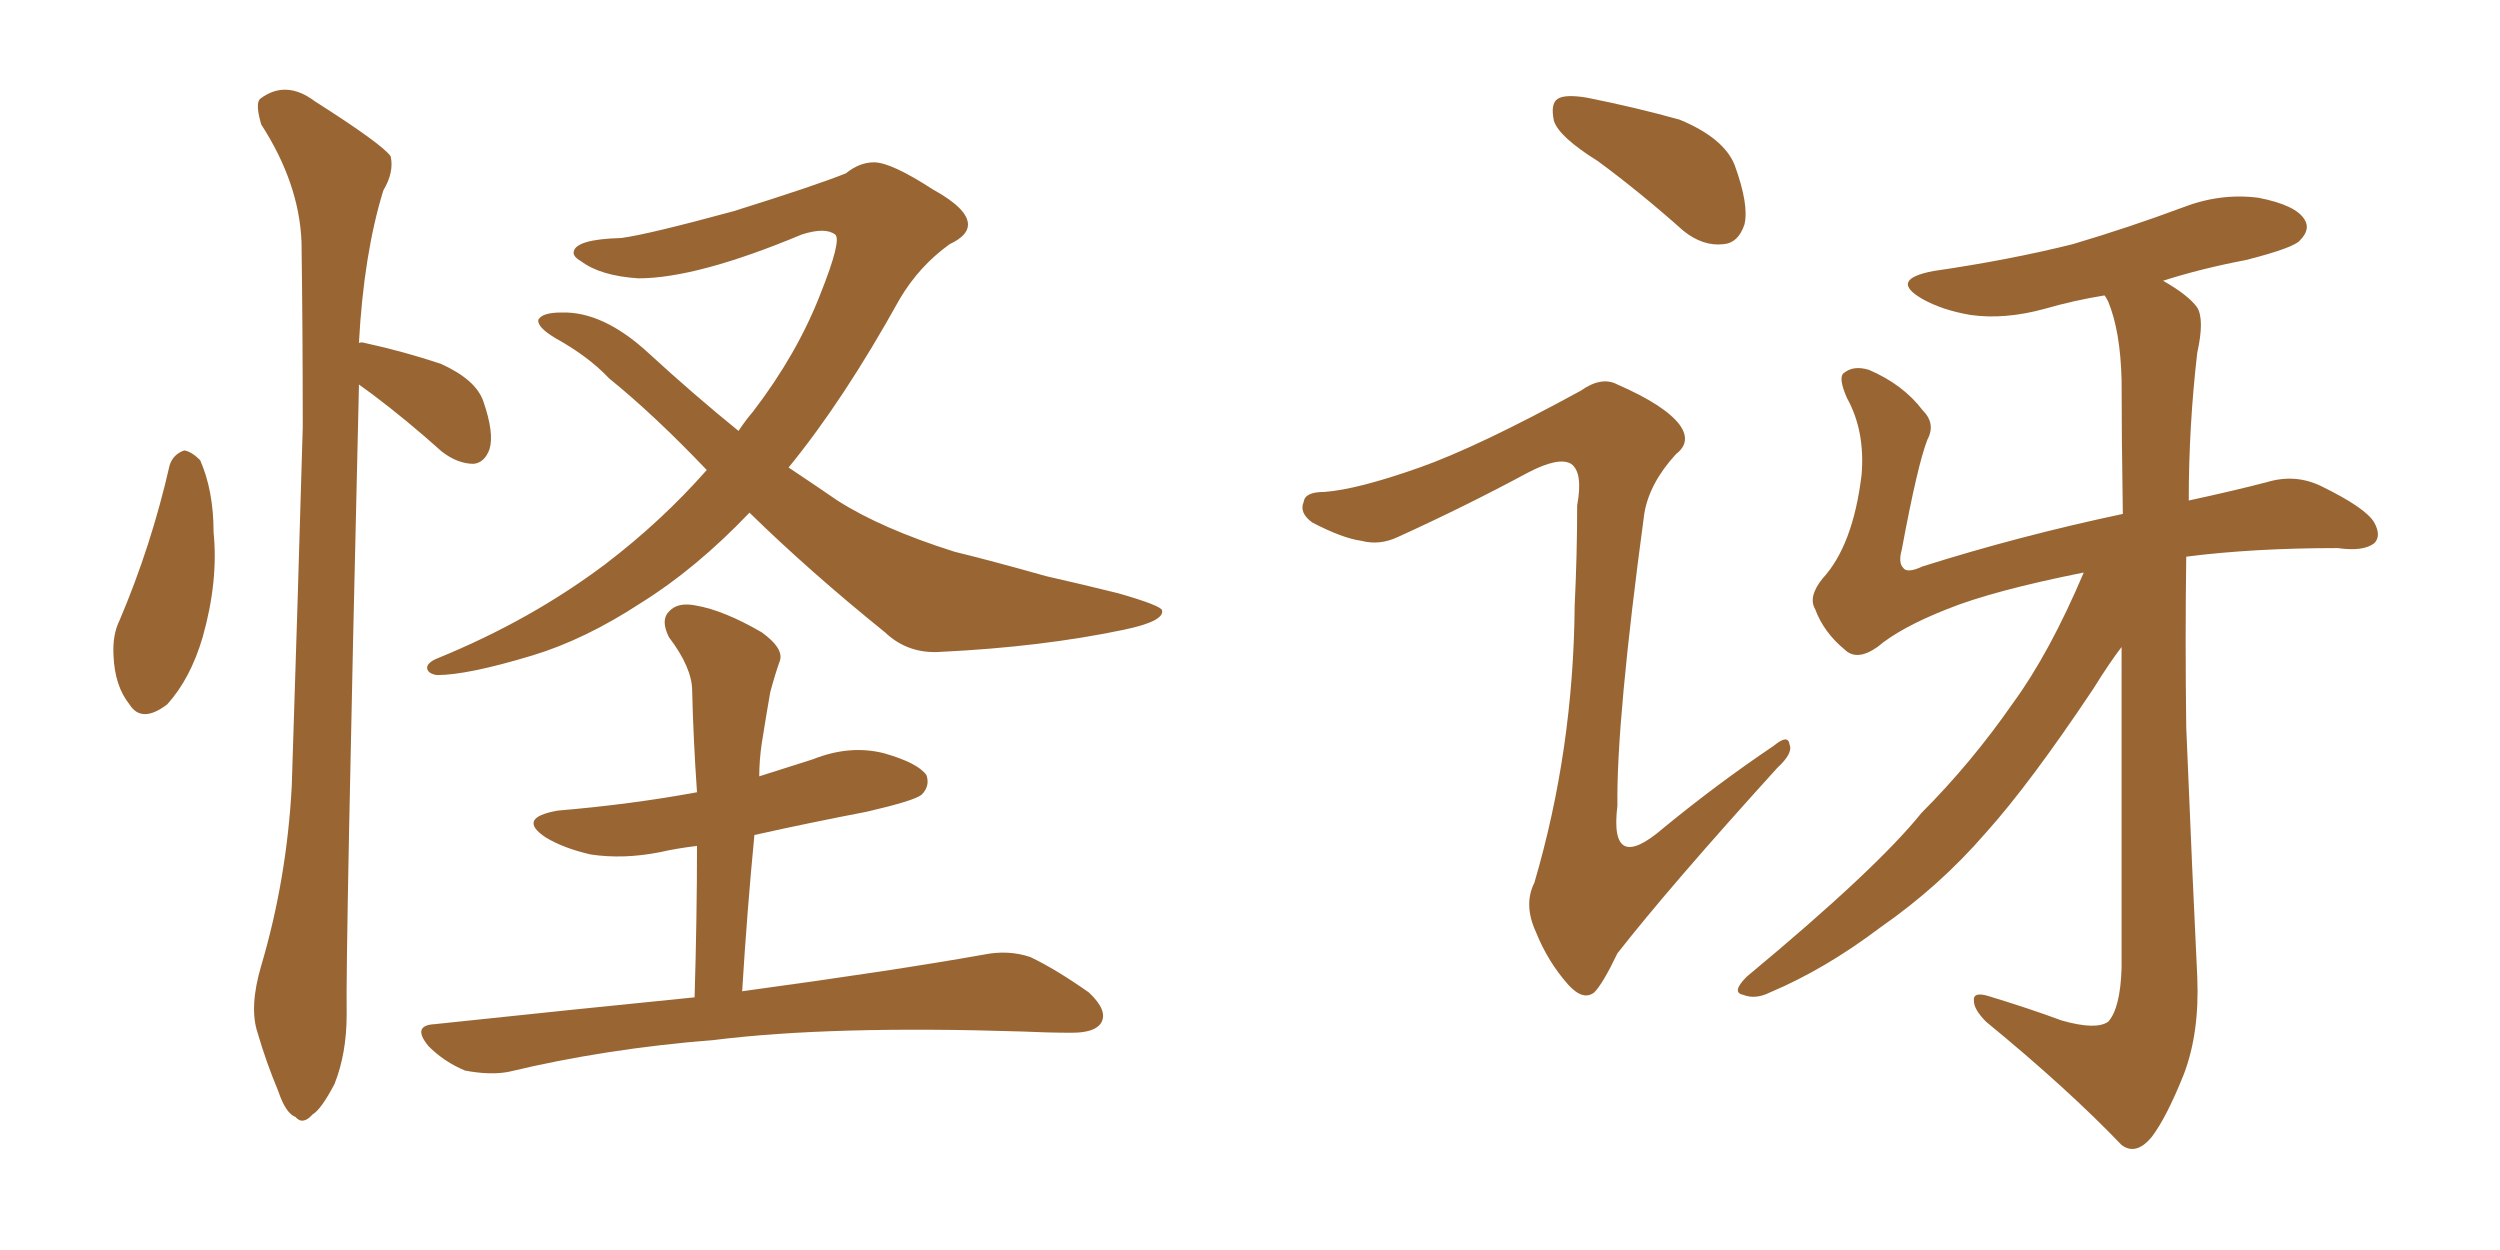 <svg xmlns="http://www.w3.org/2000/svg" xmlns:xlink="http://www.w3.org/1999/xlink" width="300" height="150"><path fill="#996633" padding="10" d="M20.36 55.81L20.36 55.81Q20.80 54.49 22.12 54.05L22.12 54.05Q23.00 54.20 24.02 55.22L24.02 55.22Q25.63 58.89 25.63 63.87L25.63 63.87Q26.22 69.73 24.32 76.46L24.32 76.46Q22.85 81.45 20.07 84.52L20.07 84.52Q16.99 86.87 15.53 84.52L15.53 84.52Q13.77 82.32 13.62 78.66L13.62 78.66Q13.48 76.17 14.36 74.41L14.36 74.41Q18.16 65.48 20.36 55.81ZM43.07 46.14L43.07 46.14Q43.07 46.29 43.07 46.44L43.07 46.44Q41.46 114.55 41.60 121.73L41.60 121.73Q41.60 126.42 40.14 130.08L40.14 130.08Q38.53 133.15 37.50 133.74L37.50 133.74Q36.33 135.06 35.45 134.03L35.45 134.03Q34.28 133.59 33.40 130.96L33.40 130.96Q31.93 127.44 30.91 123.93L30.91 123.93Q29.88 120.85 31.35 115.87L31.35 115.87Q34.42 105.47 35.01 94.34L35.01 94.34Q35.74 71.92 36.33 51.27L36.33 51.27Q36.33 39.55 36.18 29.00L36.18 29.00Q35.89 21.97 31.35 14.94L31.35 14.94Q30.62 12.45 31.20 11.87L31.20 11.87Q34.28 9.52 37.79 12.16L37.79 12.16Q45.85 17.29 46.88 18.75L46.88 18.75Q47.31 20.65 46.00 22.85L46.00 22.85Q43.65 30.47 43.07 41.16L43.07 41.16Q43.36 41.02 43.80 41.16L43.80 41.16Q48.49 42.19 52.88 43.65L52.88 43.65Q57.13 45.56 58.01 48.19L58.01 48.19Q59.33 52.00 58.74 53.91L58.74 53.91Q58.15 55.52 56.84 55.66L56.84 55.66Q54.93 55.66 53.03 54.20L53.03 54.20Q48.78 50.39 44.68 47.31L44.68 47.31Q43.65 46.58 43.07 46.14ZM89.94 61.52L89.94 61.52Q83.50 68.26 76.90 72.36L76.90 72.36Q70.17 76.76 63.87 78.66L63.87 78.66Q56.10 81.01 52.44 81.01L52.44 81.01Q51.42 80.86 51.27 80.27L51.27 80.27Q51.12 79.54 52.59 78.96L52.59 78.96Q63.72 74.41 72.66 67.68L72.66 67.68Q79.39 62.55 84.81 56.40L84.81 56.40Q78.52 49.80 73.10 45.41L73.10 45.41Q70.61 42.77 66.65 40.58L66.65 40.58Q64.45 39.26 64.60 38.38L64.60 38.38Q65.04 37.50 67.38 37.50L67.38 37.50Q72.36 37.35 77.78 42.33L77.78 42.33Q83.20 47.31 88.62 51.71L88.62 51.71Q89.50 50.39 90.38 49.37L90.38 49.37Q95.65 42.48 98.44 35.30L98.44 35.30Q101.07 28.71 100.20 28.13L100.20 28.13Q99.02 27.25 96.24 28.13L96.24 28.13Q83.64 33.40 76.61 33.40L76.61 33.40Q72.07 33.11 69.73 31.35L69.73 31.35Q68.70 30.76 68.85 30.18L68.85 30.18Q69.14 28.71 74.56 28.56L74.56 28.56Q77.78 28.13 88.04 25.34L88.04 25.34Q97.85 22.27 101.51 20.80L101.51 20.80Q103.13 19.48 104.88 19.48L104.88 19.48Q106.93 19.48 111.91 22.71L111.91 22.71Q116.16 25.05 116.16 26.95L116.16 26.95Q116.16 28.27 113.96 29.30L113.96 29.30Q110.30 31.93 107.96 35.89L107.96 35.89Q101.22 48.05 94.63 56.10L94.63 56.10Q97.71 58.15 100.49 60.06L100.49 60.06Q105.76 63.43 114.55 66.21L114.55 66.21Q118.80 67.24 125.54 69.14L125.54 69.14Q130.08 70.17 134.18 71.19L134.18 71.19Q139.31 72.66 139.45 73.24L139.45 73.24Q139.75 74.56 134.77 75.59L134.77 75.59Q124.95 77.64 112.94 78.22L112.94 78.22Q108.98 78.52 106.20 75.88L106.20 75.88Q97.12 68.55 89.94 61.52ZM83.35 119.68L83.35 119.68L83.35 119.68Q83.64 110.01 83.64 101.51L83.64 101.51Q81.15 101.81 79.25 102.25L79.25 102.25Q74.85 103.13 70.90 102.54L70.90 102.54Q67.68 101.81 65.48 100.49L65.48 100.49Q61.96 98.14 66.94 97.27L66.94 97.27Q75.73 96.53 83.64 95.07L83.64 95.07Q83.20 88.77 83.06 82.91L83.06 82.91Q83.06 80.13 80.27 76.46L80.27 76.46Q79.25 74.41 80.27 73.39L80.27 73.39Q81.30 72.22 83.50 72.66L83.50 72.66Q86.87 73.24 91.41 75.88L91.41 75.88Q94.04 77.78 93.60 79.25L93.60 79.25Q93.02 80.86 92.43 83.06L92.43 83.06Q91.99 85.55 91.41 89.21L91.41 89.21Q91.11 91.26 91.11 93.16L91.11 93.16Q94.34 92.14 97.56 91.11L97.56 91.11Q101.95 89.36 106.05 90.38L106.05 90.38Q110.16 91.55 111.18 93.02L111.18 93.02Q111.62 94.34 110.60 95.36L110.60 95.36Q109.72 96.09 104.00 97.41L104.00 97.41Q97.12 98.73 90.53 100.20L90.53 100.20Q89.65 109.28 89.06 118.95L89.06 118.95Q107.37 116.46 118.07 114.55L118.07 114.55Q121.00 113.96 123.63 114.84L123.63 114.84Q126.71 116.31 130.66 119.09L130.66 119.09Q133.01 121.29 132.13 122.75L132.13 122.75Q131.40 123.93 128.61 123.93L128.61 123.93Q125.83 123.93 122.61 123.78L122.61 123.78Q99.76 123.05 85.69 124.80L85.69 124.80Q72.66 125.83 61.08 128.61L61.08 128.61Q58.89 129.05 55.81 128.47L55.81 128.47Q53.32 127.44 51.42 125.54L51.42 125.54Q49.37 123.05 52.15 122.90L52.15 122.90Q68.70 121.14 83.35 119.68ZM191.75 19.34L191.75 19.34Q187.06 16.41 186.47 14.50L186.47 14.50Q186.04 12.45 186.91 11.87L186.91 11.87Q187.79 11.28 190.43 11.72L190.43 11.72Q196.29 12.89 201.56 14.36L201.56 14.36Q206.84 16.55 208.15 19.78L208.15 19.78Q209.91 24.61 209.33 26.95L209.33 26.95Q208.59 29.15 206.84 29.30L206.84 29.30Q204.35 29.59 202.00 27.69L202.00 27.69Q196.73 23.00 191.75 19.34ZM170.36 56.10L170.36 56.10Q177.39 53.61 189.70 46.88L189.70 46.88Q192.19 45.12 194.09 46.14L194.09 46.14Q199.80 48.63 201.56 50.98L201.56 50.98Q203.03 53.03 201.12 54.49L201.12 54.49Q197.90 58.01 197.31 61.67L197.31 61.67Q193.95 86.57 194.09 96.68L194.09 96.68Q193.07 105.03 199.66 99.32L199.66 99.32Q206.10 94.04 212.84 89.50L212.84 89.50Q214.60 88.04 214.75 89.36L214.75 89.36Q215.19 90.38 213.28 92.14L213.28 92.14Q200.39 106.35 194.09 114.40L194.09 114.40Q192.33 118.07 191.31 119.09L191.31 119.09Q189.99 120.12 188.23 118.21L188.23 118.21Q185.74 115.43 184.28 111.77L184.28 111.77Q182.81 108.54 184.13 105.91L184.13 105.91Q188.82 89.94 188.96 72.66L188.96 72.66Q189.26 66.50 189.26 60.64L189.26 60.64Q189.99 56.69 188.53 55.66L188.53 55.66Q187.06 54.79 183.40 56.69L183.40 56.69Q175.78 60.79 167.72 64.45L167.72 64.45Q165.53 65.48 163.33 64.89L163.33 64.89Q161.13 64.60 157.47 62.70L157.47 62.70Q155.86 61.52 156.45 60.21L156.45 60.21Q156.59 59.03 158.94 59.03L158.94 59.03Q162.89 58.74 170.36 56.10ZM250.05 68.70L250.05 68.70L250.05 68.70Q239.06 70.90 233.64 73.10L233.64 73.10Q228.08 75.29 225.29 77.64L225.29 77.64Q222.80 79.39 221.34 77.93L221.34 77.93Q218.85 75.88 217.82 73.10L217.82 73.10Q216.94 71.63 218.70 69.43L218.70 69.43Q222.36 65.48 223.39 56.98L223.39 56.98Q223.83 51.71 221.63 47.75L221.63 47.75Q220.61 45.41 221.19 44.82L221.19 44.82Q222.36 43.80 224.27 44.38L224.27 44.38Q228.37 46.14 230.71 49.22L230.71 49.22Q232.32 50.83 231.30 52.73L231.30 52.73Q230.13 55.66 228.22 65.92L228.22 65.92Q227.78 67.53 228.37 68.12L228.37 68.12Q228.81 68.85 230.71 67.97L230.71 67.97Q242.29 64.31 254.74 61.67L254.74 61.67Q254.59 52.15 254.59 45.56L254.59 45.56Q254.44 39.70 252.98 36.18L252.98 36.18Q252.69 35.60 252.54 35.45L252.54 35.45Q248.88 36.04 245.36 37.06L245.36 37.06Q240.53 38.38 236.43 37.79L236.43 37.79Q233.06 37.21 230.71 35.89L230.71 35.89Q226.61 33.54 232.03 32.52L232.03 32.52Q241.11 31.20 248.73 29.30L248.73 29.30Q255.62 27.25 261.91 24.90L261.91 24.90Q266.46 23.14 271.00 23.73L271.00 23.73Q275.54 24.61 276.56 26.37L276.56 26.37Q277.29 27.54 275.98 28.86L275.98 28.86Q275.24 29.74 269.53 31.20L269.53 31.20Q264.11 32.23 259.57 33.69L259.57 33.69Q262.65 35.45 263.67 36.91L263.67 36.91Q264.55 38.38 263.67 42.33L263.67 42.33Q262.65 51.12 262.65 60.06L262.65 60.06Q268.07 58.89 272.02 57.86L272.02 57.86Q275.39 56.84 278.47 58.30L278.47 58.30Q283.89 60.94 284.91 62.70L284.91 62.70Q285.79 64.31 284.91 65.19L284.91 65.19Q283.59 66.21 280.52 65.77L280.52 65.77Q270.41 65.77 262.35 66.80L262.35 66.80Q262.21 76.76 262.35 87.30L262.35 87.30Q263.09 105.32 263.67 117.19L263.67 117.19Q263.96 123.93 262.06 128.91L262.06 128.91Q260.01 134.03 258.25 136.38L258.25 136.38Q256.35 138.72 254.59 137.40L254.59 137.40Q248.14 130.66 238.33 122.61L238.33 122.61Q236.87 121.14 236.87 120.12L236.87 120.12Q236.72 118.95 238.62 119.53L238.62 119.53Q243.46 121.00 247.41 122.46L247.41 122.46Q251.51 123.63 252.98 122.61L252.98 122.61Q254.44 121.00 254.59 116.16L254.59 116.16Q254.59 93.90 254.59 77.64L254.59 77.64Q253.13 79.54 251.22 82.62L251.22 82.62Q243.60 94.04 238.33 99.90L238.33 99.90Q232.76 106.35 225.59 111.33L225.59 111.33Q218.99 116.31 212.40 119.09L212.40 119.09Q210.64 119.97 209.18 119.38L209.18 119.38Q207.71 119.09 209.62 117.19L209.62 117.19Q225.15 104.30 230.57 97.56L230.57 97.56Q236.57 91.55 241.55 84.38L241.55 84.38Q245.95 78.37 250.05 68.70Z"/></svg>